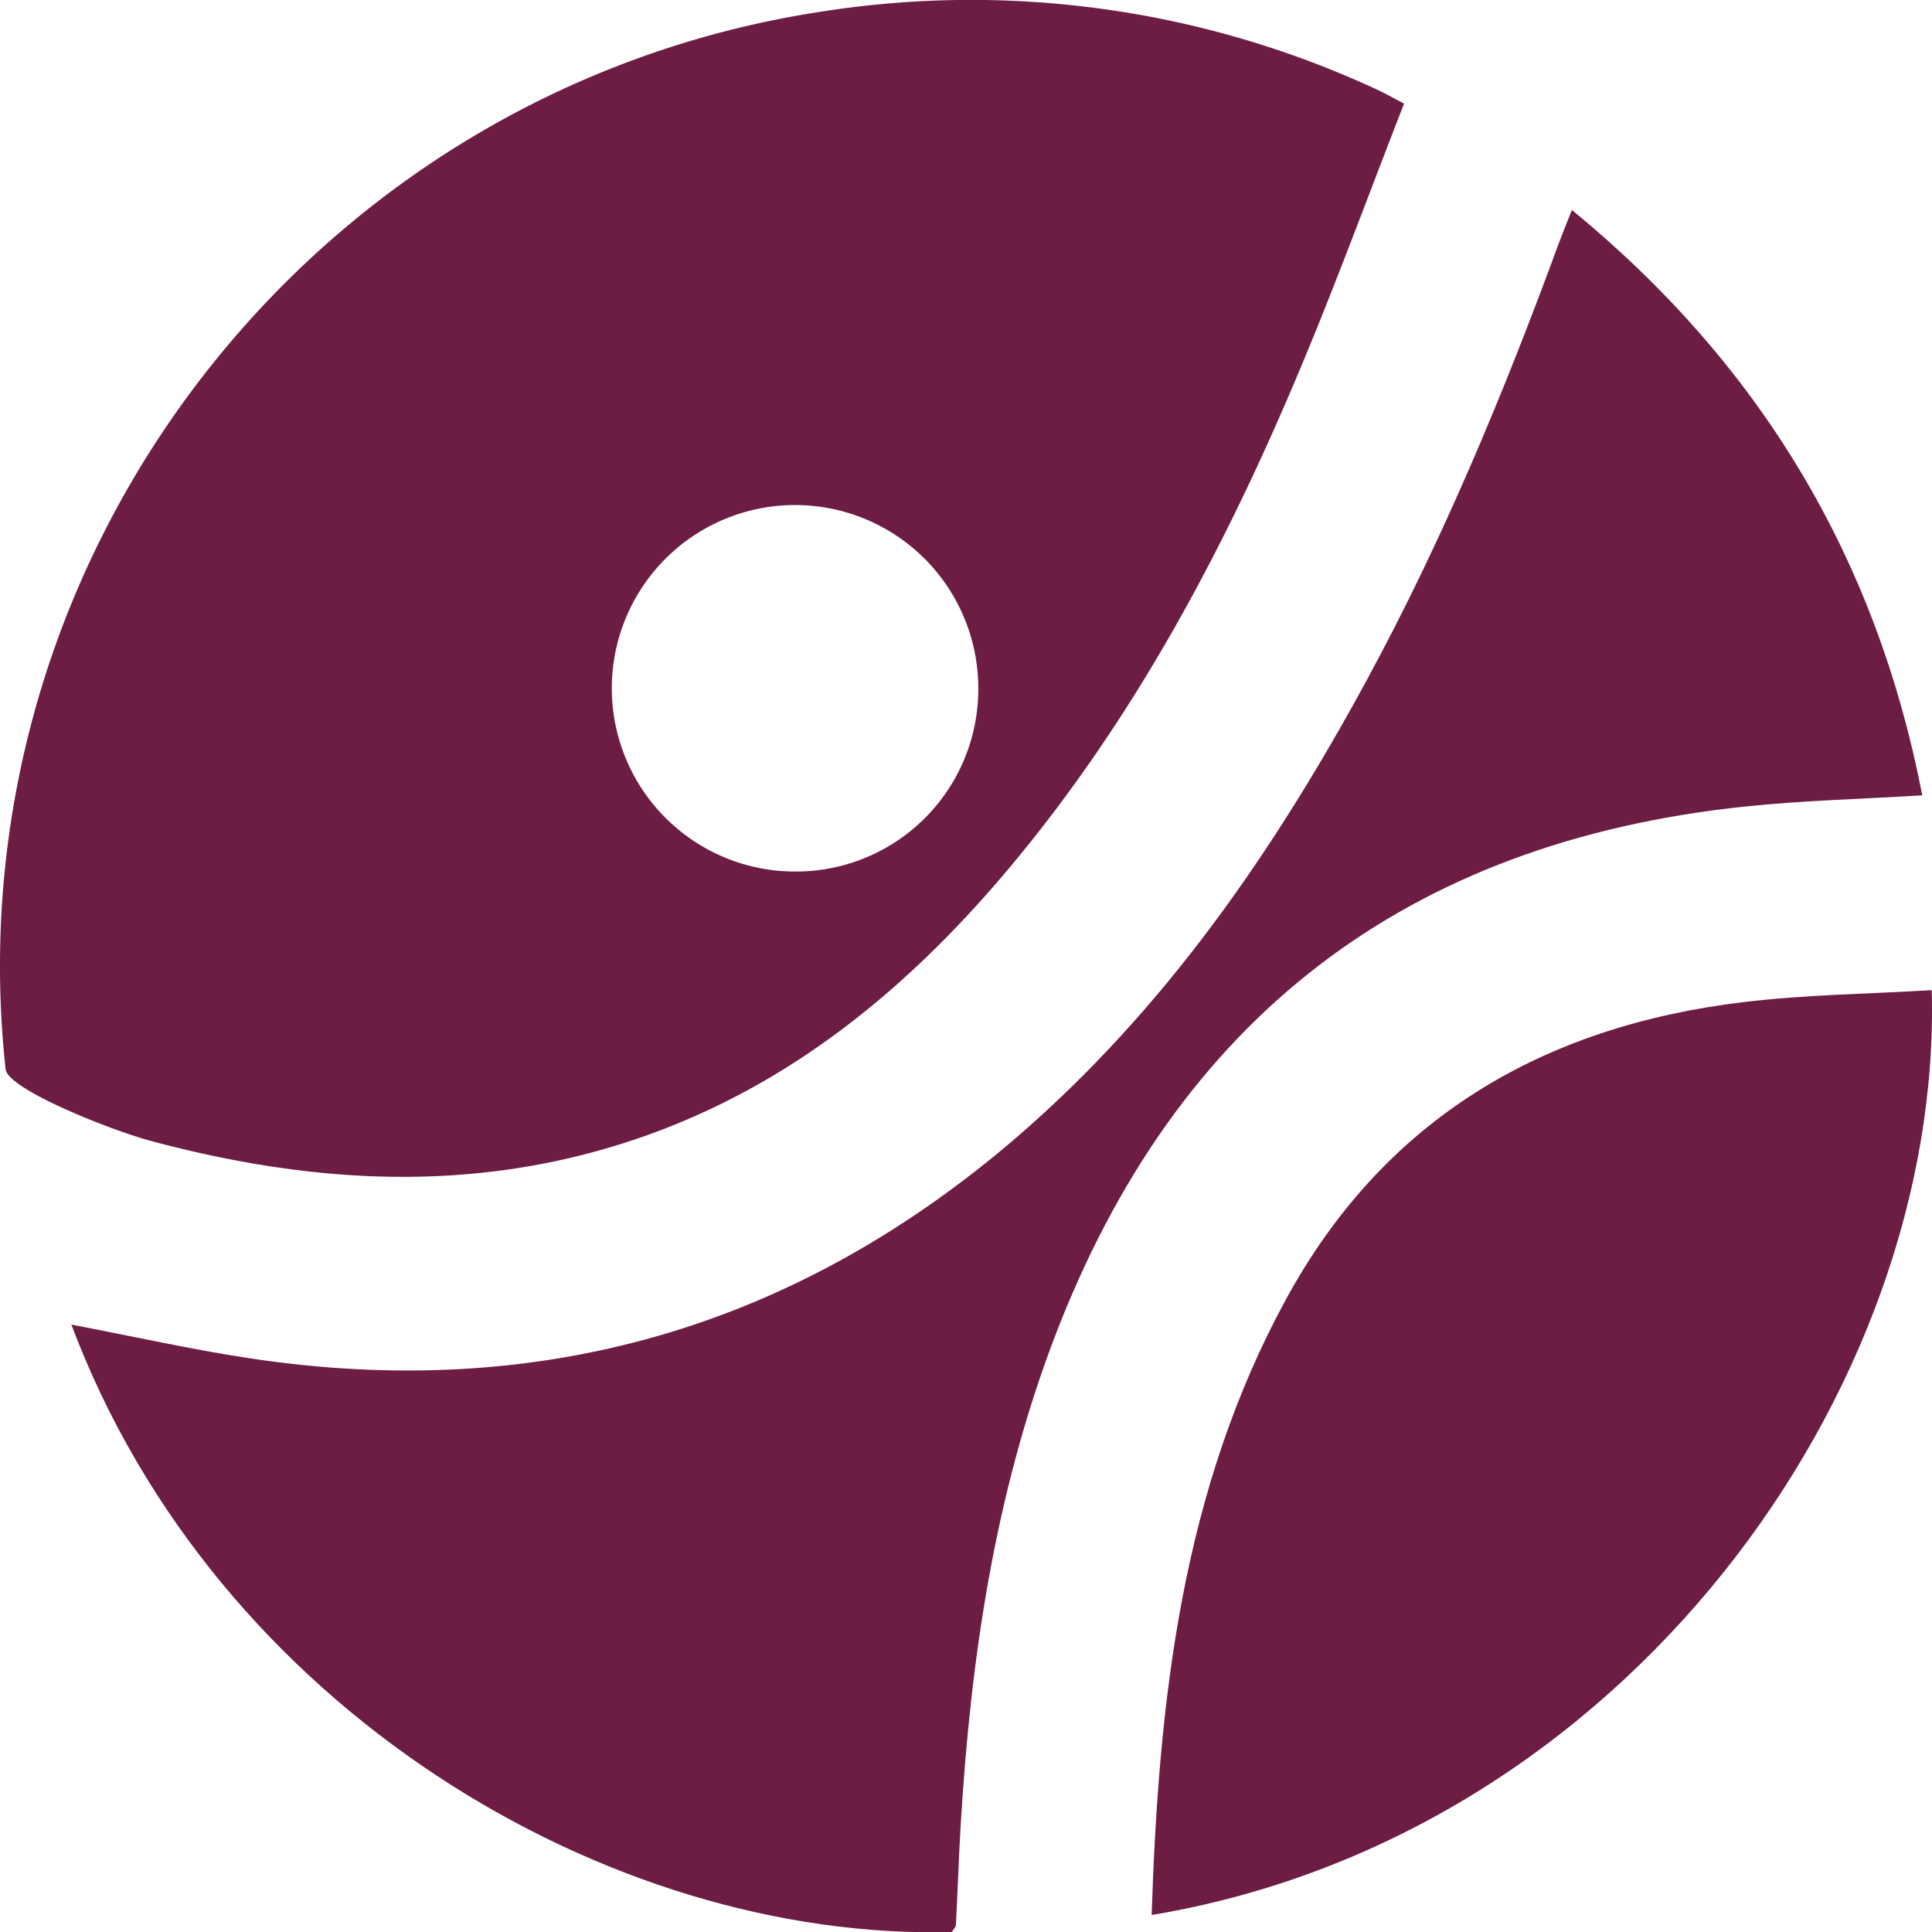 <svg xmlns="http://www.w3.org/2000/svg" viewBox="0 0 228.792 228.822"><g id="레이어_2" data-name="레이어 2"><g id="레이어_1-2" data-name="레이어 1"><path d="M166.274,12.266c-4.145,10.623-8.016,21.193-12.368,31.56-8.855,21.09-19.516,41.186-34.283,58.833-12.955,15.48-28.244,27.707-48.04,33.4-18,5.179-35.9,3.819-53.712-.947-4.648-1.244-16.8-6.038-17.206-8.46C-5.907,66.079,36.925,10.535,97.33,1.367a114.091,114.091,0,0,1,65.754,9.25C163.971,11.021,164.819,11.511,166.274,12.266ZM115.852,81.54a21.7,21.7,0,1,0-22.021,21.666A21.6,21.6,0,0,0,115.852,81.54Z" style="fill:#6d1c44"/><path d="M8.451,156.86c7.294,1.395,14.072,2.918,20.922,3.964q51.432,7.851,90.95-26.079c17.553-15.118,30.452-33.831,41.422-54,9.075-16.684,16.333-34.174,22.869-51.978.4-1.079.841-2.141,1.534-3.9C208.516,43.208,222.2,66.1,227.641,94.186c-7.123.436-14.088.6-21,1.327q-60.171,6.3-81.767,62.879c-7.056,18.529-9.912,37.912-11.1,57.592-.24,3.989-.362,7.984-.574,11.975-.015.286-.322.556-.5.832C72.119,229.871,25.569,202.422,8.451,156.86Z" style="fill:#6d1c44"/><path d="M136.381,226.779c.834-25.641,3.611-50.3,15.872-72.847,11.662-21.442,30.423-32.4,54.212-35.261,7.376-.886,14.848-.965,22.295-1.415C230.049,164.56,192.407,217.433,136.381,226.779Z" style="fill:#6d1c44"/></g></g></svg>